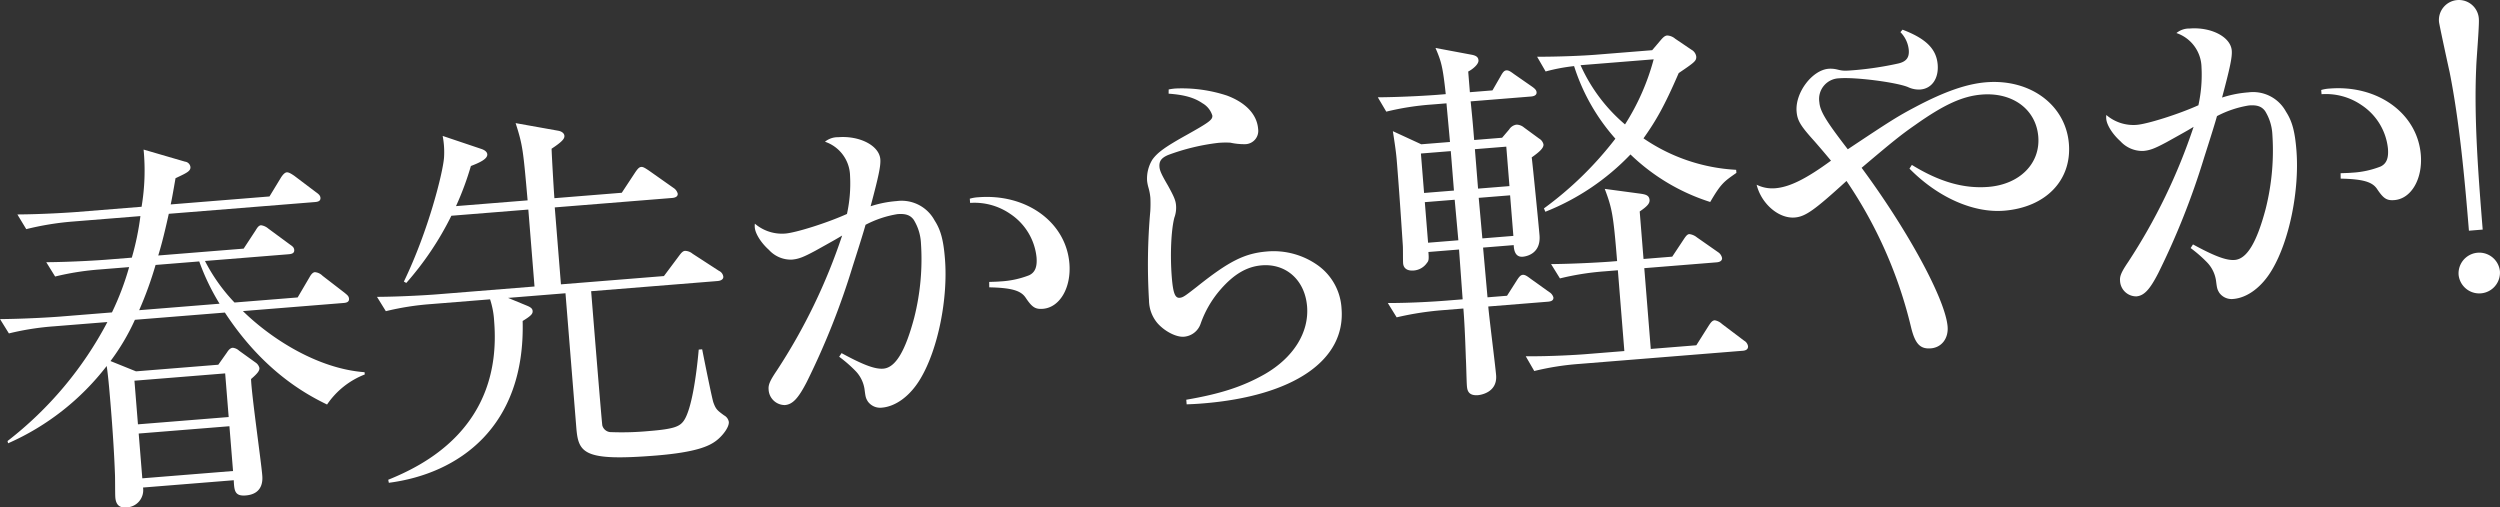 <svg id="グループ_1921" data-name="グループ 1921" xmlns="http://www.w3.org/2000/svg" width="553.233" height="112.3" viewBox="0 0 553.233 112.3">
  <rect x="0" y="0" width="553.233" height="112.3" fill="#333333" stroke="none"/>
  <path id="パス_1876" data-name="パス 1876" d="M112.6,360.644c-4.347-2.123-13.964-7.148-22.612-20.351l-19.909,1.6a48.324,48.324,0,0,1-5.4,9.132l5.639,2.276,18.214-1.464,1.917-2.713c.453-.718.856-1.005,1.277-1.041a2.453,2.453,0,0,1,1.417.654l3.621,2.605a2.032,2.032,0,0,1,.867,1.211c.047.6-.414,1.228-1.851,2.45.1,3.406,2.233,18.239,2.478,21.291.07.846.336,4.15-3.646,4.471-2.456.2-2.556-1.075-2.658-3.368l-20.079,1.615a3.815,3.815,0,0,1-3.82,4.4c-1.781.142-2.22-1.1-2.31-2.2-.07-.848-.03-4.6-.091-5.365-.28-7.737-1.073-16.539-1.135-17.3-.212-2.626-.535-5.586-.688-6.425a56.047,56.047,0,0,1-21.815,17.1l-.127-.5a80.891,80.891,0,0,0,22.1-26.333l-11.861.952a60.247,60.247,0,0,0-9.934,1.568l-1.963-3.168c5.879-.049,11.9-.446,13.087-.542L65,340.259a60.831,60.831,0,0,0,3.8-10.027l-6.438.519a60.378,60.378,0,0,0-9.94,1.566l-1.959-3.166c5.881-.047,11.9-.448,13.089-.544l5.845-.467a60.13,60.13,0,0,0,1.9-9.194l-15.42,1.241a63.856,63.856,0,0,0-9.842,1.645l-1.968-3.251c5.711-.034,11.646-.427,13-.533l14.487-1.167A48.3,48.3,0,0,0,72,304.224l9.166,2.673a1.368,1.368,0,0,1,1.2,1.184c.074.933-.914,1.351-3.3,2.482-.58,3.372-.818,4.67-1.067,5.8L99.859,314.6l2.56-4.213c.531-.81.937-1.1,1.273-1.124.508-.043,1.235.5,1.6.725l4.9,3.7c.54.382.9.695.946,1.2.062.763-.61.9-1.2.95l-32.363,2.6c-1.188,5.382-1.857,7.656-2.331,9.226l18.9-1.519,2.656-4.05c.378-.629.682-1.079,1.19-1.122a3.1,3.1,0,0,1,1.594.725l4.8,3.536c.54.385.9.61.95,1.2.062.761-.61.9-1.2.95l-18.552,1.492a39.18,39.18,0,0,0,6.536,9.194l13.977-1.124,2.624-4.473c.3-.535.684-1.079,1.19-1.12a2.666,2.666,0,0,1,1.687.8l4.906,3.782c.548.47.907.7.956,1.29.062.761-.612.9-1.2.948l-22.281,1.793c6.017,5.909,16.374,12.753,26.923,13.524l.04.506a17.9,17.9,0,0,0-8.334,6.64m-22.553-6.882-20.077,1.617.776,9.655,20.077-1.615Zm.941,11.691-20.079,1.617.8,9.91,20.079-1.615Zm-6.685-36.468-9.657.778a80.261,80.261,0,0,1-3.631,10.012l17.791-1.432a50.262,50.262,0,0,1-4.5-9.358" transform="translate(-40.224 -271.125)" fill="#fff"/>
  <path id="パス_1877" data-name="パス 1877" d="M154.921,336.409l-28.043,2.257c.217,2.709,2.365,29.395,2.478,29.728a2.006,2.006,0,0,0,1.991,1.458,63.987,63.987,0,0,0,8.338-.242c5.423-.436,6.744-.969,7.664-2.238,1.766-2.444,2.845-10.205,3.336-15.785l.763-.064c1.007,5.121,2.261,11.16,2.475,11.74.557,1.574.916,1.8,2.367,2.879a2.023,2.023,0,0,1,1.056,1.449c.1,1.186-1.453,3.187-2.9,4.241s-4.152,2.465-13.214,3.2c-16.01,1.285-17.179-.5-17.636-6.171L121.2,339.121l-12.708,1.024,4.15,1.711c.878.355,1.245.667,1.286,1.175.047.6-.257,1.043-2.208,2.225.61,23.483-14.164,33.8-29.609,35.807l-.138-.671c7.265-2.973,25.357-11.251,23.443-35.055a18.766,18.766,0,0,0-.905-4.872L91.383,341.52a60.51,60.51,0,0,0-9.938,1.566l-1.959-3.168c5.794-.038,11.816-.44,13.085-.542l21.775-1.751L112.977,320.6l-17.03,1.368a67.868,67.868,0,0,1-9.974,14.87l-.535-.3c5.48-11.355,8.631-24.144,8.882-27.4a18.886,18.886,0,0,0-.3-4.836l8.588,2.89c.614.208,1.239.582,1.286,1.177.089,1.1-1.974,1.948-3.627,2.592a65.37,65.37,0,0,1-3.293,8.875l15.845-1.273c-.971-11-1.067-12.192-2.656-17.094l9.517,1.7c.606.123,1.232.5,1.281,1.092s-.329,1.22-2.837,2.873c.049,1.7.493,9.339.623,10.947l14.91-1.2,2.964-4.5c.61-.9.926-1.181,1.351-1.215s.875.27,1.683.8l5.425,3.827a2.16,2.16,0,0,1,.956,1.285c.057.68-.61.9-1.2.952l-26.01,2.091,1.368,17.028,22.791-1.834,3.387-4.534c.54-.727.858-1.007,1.281-1.043a2.657,2.657,0,0,1,1.67.635l5.847,3.793a1.64,1.64,0,0,1,.956,1.286c.042.51-.442.89-1.2.952" transform="translate(3.938 -274.224)" fill="#fff"/>
  <path id="パス_1878" data-name="パス 1878" d="M138.047,350.737c4.906,2.675,7.452,3.58,9.23,3.436,2.711-.217,4.887-3.891,6.85-11.3a52.868,52.868,0,0,0,1.481-16.576,10.82,10.82,0,0,0-1.6-5.072c-.763-1.047-1.815-1.39-3.6-1.247a23.152,23.152,0,0,0-7.056,2.361q-.494,1.829-2.843,9.179a166.787,166.787,0,0,1-10.137,25.544c-1.917,3.735-3.179,5.032-4.872,5.168a3.6,3.6,0,0,1-3.6-3.463c-.081-1.016.276-1.9,1.8-4.152a128.074,128.074,0,0,0,14.476-29.9c-1.139.686-1.464.884-5.954,3.378-2.613,1.4-3.689,1.83-5.214,1.953a6.559,6.559,0,0,1-5.034-2.152c-1.747-1.564-3.019-3.593-3.128-4.951a3.559,3.559,0,0,1,.017-.852,9.217,9.217,0,0,0,6.742,2.184c2.373-.191,9.275-2.365,13.635-4.337a31.371,31.371,0,0,0,.686-8.412,8.154,8.154,0,0,0-5.552-7.569,4.432,4.432,0,0,1,2.9-1c4.747-.38,9.1,1.827,9.349,4.879.115,1.438-.378,3.78-2.148,10.4a24.5,24.5,0,0,1,5.79-1.15,8.281,8.281,0,0,1,8.359,4.275c1.366,2.106,1.97,4.358,2.3,8.512.71,8.809-1.545,19.992-5.374,26.439-2.25,3.846-5.467,6.236-8.6,6.491a3.354,3.354,0,0,1-3.092-1.373c-.5-.814-.514-1.069-.737-2.756a7.33,7.33,0,0,0-1.934-3.935,29.147,29.147,0,0,0-3.672-3.2Zm28.373-34.173a8.044,8.044,0,0,1,1.851-.317c10.677-.861,19.457,5.51,20.194,14.659.429,5.338-2.116,9.719-5.843,10.021-1.7.136-2.414-.319-3.869-2.5-1.06-1.536-3.072-2.142-8.025-2.252l-.011-1.194c1.87-.064,1.87-.064,2.465-.112a20.4,20.4,0,0,0,6.37-1.364c1.315-.618,1.812-1.851,1.64-3.969a13.145,13.145,0,0,0-5.8-9.6,13.929,13.929,0,0,0-8.9-2.441Z" transform="translate(48.187 -272.592)" fill="#fff"/>
  <path id="パス_1879" data-name="パス 1879" d="M164.471,298.107a11.6,11.6,0,0,1,1.6-.217,31.917,31.917,0,0,1,11.293,1.568c4.135,1.541,6.644,4.154,6.9,7.371a2.943,2.943,0,0,1-2.881,3.387,14.607,14.607,0,0,1-3.268-.334,18.925,18.925,0,0,0-2.722.049,47.615,47.615,0,0,0-11.04,2.677c-1.485.633-2.023,1.358-1.921,2.631.068.846.482,1.751,1.866,4.112,1.3,2.369,1.715,3.274,1.8,4.375a6.343,6.343,0,0,1-.374,2.758c-.714,2.786-.956,8.263-.563,13.178.281,3.47.716,4.63,1.734,4.547.761-.06,1.241-.44,3.81-2.437,7.131-5.69,10.575-7.413,15.573-7.817a16.885,16.885,0,0,1,11.249,3.1,12.6,12.6,0,0,1,5.2,9.557c.918,11.438-10.637,19.357-30.716,20.974-.678.055-1.778.144-3.563.2l-.083-1.018c7.484-1.283,12.473-2.879,17.366-5.66,6.355-3.663,9.832-9.23,9.368-14.993s-4.6-9.521-10.027-9.086c-3.3.268-6.151,1.944-9.122,5.34a23.193,23.193,0,0,0-4.417,7.6,4.248,4.248,0,0,1-3.691,2.854c-1.7.136-4.275-1.19-5.875-3.024a7.923,7.923,0,0,1-1.846-4.968,132.734,132.734,0,0,1,.283-19.8,27.925,27.925,0,0,0,.015-2.985,12.055,12.055,0,0,0-.436-2.269,9.2,9.2,0,0,1-.287-1.426,8.028,8.028,0,0,1,1.156-4.7c1.15-1.625,2.926-2.877,7.575-5.469,4.976-2.788,5.786-3.364,5.709-4.294a4.75,4.75,0,0,0-2.18-2.726c-1.893-1.3-4.16-1.883-7.5-2.125Z" transform="translate(94.149 -278.309)" fill="#fff"/>
  <path id="パス_1880" data-name="パス 1880" d="M217.782,319.314c.2,1.432,1.57,15.307,1.727,17.256.355,4.4-3.457,4.711-3.714,4.732-1.946.157-1.955-2.059-2-2.569l-6.776.546L208,350.285l4.32-.346,2.118-3.327c.455-.718.837-1.258,1.347-1.3s.958.264,1.776.88l4.069,2.911a2.029,2.029,0,0,1,.952,1.2c.047.595-.355.882-1.2.95l-13.214,1.062c.2,2.456,1.564,13.091,1.734,15.209.321,3.982-3.742,4.392-3.995,4.413-2.288.185-2.4-1.256-2.471-2.1-.074-.933-.161-5.187-.227-6.037-.176-5.354-.344-8.5-.548-11.038l-4.828.387a68.061,68.061,0,0,0-9.938,1.568l-1.959-3.166c5.287,0,10.548-.34,13.089-.544l3.472-.278-.8-11.021-6.778.546c.13,1.608.072,1.955-.319,2.412a3.9,3.9,0,0,1-2.932,1.687c-1.358.11-2.248-.417-2.344-1.6-.049-.593-.013-3.325-.062-3.918-.391-5.937-.805-12.128-1.281-18.059-.157-1.948-.219-2.709-.926-7.258l6.287,2.9,6.353-.51c-.108-1.358-.669-7.28-.773-8.55l-3.387.272a60.334,60.334,0,0,0-9.936,1.568l-1.874-3.174c5.792-.04,11.814-.44,13-.535l2.033-.164c-.671-6.255-1.009-7.252-2.267-10.22l7.962,1.492c.954.179,1.487.476,1.547,1.239.076.933-1.449,2.08-2.271,2.486l.368,4.573,5-.4,1.8-3.128c.448-.8.754-1.254,1.262-1.3s.96.266,1.685.805l4.065,2.826c.635.461.916.778.948,1.2.057.678-.61.9-1.2.95l-13.386,1.077c.44,4.4.514,5.329.773,8.55l6.185-.5,1.56-1.832a2.323,2.323,0,0,1,1.617-1.069,2.615,2.615,0,0,1,1.672.633l3.355,2.458a1.989,1.989,0,0,1,.952,1.288c.062.761-.807,1.6-2.582,2.852m-17.931-1.373-6.61.531.7,8.729,6.61-.531Zm.865,10.762-6.61.531.722,8.979,6.7-.54Zm11.419-11.75-6.948.559.7,8.727,6.948-.557ZM213,327.715l-6.946.557.805,8.975,6.863-.552Zm51.454,34.4-36.175,2.911a60.262,60.262,0,0,0-9.934,1.568l-1.883-3.262c5.8.047,11.822-.353,13.01-.448l8.81-.708L236.846,344.3l-2.966.24a59.878,59.878,0,0,0-9.851,1.56l-1.961-3.168c5.879-.047,12.326-.48,13-.533l1.611-.132c-.827-10.25-1.109-11.676-2.737-15.979l7.93,1.067c1.122.166,1.9.359,1.985,1.375.064.763-.482,1.4-2.178,2.563l.846,10.507,6.353-.512,2.509-3.784c.529-.81.841-1.177,1.266-1.209a3.264,3.264,0,0,1,1.676.718l4.7,3.287a2,2,0,0,1,.873,1.294c.04.508-.355.882-1.2.95l-16.01,1.288,1.436,17.876,10.082-.81,2.724-4.313c.529-.81.839-1.175,1.349-1.217a3.108,3.108,0,0,1,1.6.81l4.9,3.7a1.736,1.736,0,0,1,.865,1.209c.057.676-.433.973-1.2,1.033m-7.167-32.932a45,45,0,0,1-17.644-10.518A53,53,0,0,1,220.8,331.351l-.314-.744a77.391,77.391,0,0,0,15.811-15.426,44.276,44.276,0,0,1-9.137-16.061,40.416,40.416,0,0,0-6.3,1.188l-1.883-3.259c5.289,0,10.467-.244,13.01-.45l12.451-1,1.87-2.2c.546-.64.943-1.014,1.451-1.054a2.924,2.924,0,0,1,1.764.71l3.606,2.439a2.084,2.084,0,0,1,1.056,1.449c.083,1.018-.321,1.307-3.878,3.723-3.166,7.331-5.036,10.554-7.792,14.44a39.969,39.969,0,0,0,20.509,6.963l.055.678c-2.745,1.925-3.391,2.32-5.79,6.434m-28.7-30.264a37,37,0,0,0,9.838,13.108,51.322,51.322,0,0,0,6.343-14.408Z" transform="translate(121.176 -284.491)" fill="#fff"/>
  <path id="パス_1881" data-name="パス 1881" d="M257.524,321.667c6.009,3.7,11.427,5.306,16.933,4.864,6.946-.561,11.521-5.191,11.043-11.121-.485-6.015-5.654-9.863-12.515-9.309-4.237.34-8.348,2.206-14.723,6.725-3.07,2.123-5.07,3.733-11.856,9.481,10.237,13.841,18.541,29.118,19.028,35.136.21,2.624-1.332,4.626-3.706,4.817s-3.491-1-4.386-4.681a97.887,97.887,0,0,0-14.283-32.361c-7.071,6.453-9.086,7.9-11.459,8.087-3.557.285-7.409-3.073-8.427-7.254a7.787,7.787,0,0,0,4.154.776c3.136-.253,6.825-2.084,12.3-6.1-1.6-1.921-2.354-2.8-3.67-4.311-3.087-3.417-3.778-4.556-3.942-6.589-.334-4.15,3.44-9.145,7.086-9.438a6.361,6.361,0,0,1,1.976.183c1.3.321,1.642.293,4.014.1a72.886,72.886,0,0,0,9.351-1.432c1.842-.406,2.537-1.313,2.4-3.009a6.473,6.473,0,0,0-1.851-3.944l.465-.548c5.189,1.97,7.5,4.256,7.783,7.73.246,3.049-1.277,5.3-3.818,5.51a5.566,5.566,0,0,1-2.773-.544c-2.643-1.067-11.6-2.223-15.163-1.936a4.572,4.572,0,0,0-4.432,5.3c.162,2.033,1.532,4.224,6.292,10.407,9.47-6.3,11.013-7.282,15.02-9.394,6.462-3.419,11.357-5.091,15.592-5.431,9.829-.79,17.63,5.061,18.318,13.618.648,8.049-5.093,14.051-14.328,14.8-6.859.55-14.733-2.994-20.955-9.313Z" transform="translate(165.558 -285.173)" fill="#fff"/>
  <path id="パス_1882" data-name="パス 1882" d="M278.794,339.414c4.9,2.675,7.452,3.58,9.23,3.436,2.711-.217,4.887-3.891,6.85-11.293a52.947,52.947,0,0,0,1.479-16.578,10.828,10.828,0,0,0-1.6-5.072c-.763-1.048-1.815-1.388-3.593-1.245a23.127,23.127,0,0,0-7.059,2.359q-.491,1.829-2.843,9.181a166.619,166.619,0,0,1-10.137,25.542c-1.914,3.735-3.177,5.032-4.87,5.168a3.593,3.593,0,0,1-3.6-3.463c-.081-1.016.274-1.9,1.8-4.152a128.028,128.028,0,0,0,14.476-29.9c-1.139.688-1.462.886-5.952,3.378-2.616,1.4-3.689,1.832-5.216,1.955a6.566,6.566,0,0,1-5.032-2.155c-1.749-1.564-3.019-3.593-3.128-4.949a3.583,3.583,0,0,1,.017-.854,9.2,9.2,0,0,0,6.742,2.184c2.371-.191,9.273-2.365,13.633-4.337a31.283,31.283,0,0,0,.688-8.41,8.155,8.155,0,0,0-5.552-7.569,4.413,4.413,0,0,1,2.9-1c4.747-.382,9.1,1.825,9.347,4.876.115,1.438-.378,3.782-2.146,10.4a24.364,24.364,0,0,1,5.79-1.147,8.272,8.272,0,0,1,8.357,4.275c1.366,2.106,1.972,4.358,2.305,8.51.71,8.812-1.545,19.992-5.376,26.439-2.25,3.846-5.465,6.238-8.6,6.491a3.353,3.353,0,0,1-3.092-1.373c-.493-.814-.512-1.069-.733-2.754a7.354,7.354,0,0,0-1.938-3.937,29.517,29.517,0,0,0-3.669-3.2Zm28.373-34.173a8.02,8.02,0,0,1,1.851-.317c10.675-.861,19.455,5.51,20.192,14.659.429,5.34-2.114,9.721-5.841,10.021-1.7.136-2.416-.319-3.871-2.5-1.058-1.534-3.068-2.14-8.025-2.252l-.011-1.194c1.87-.064,1.87-.064,2.465-.113a20.336,20.336,0,0,0,6.37-1.364c1.315-.618,1.812-1.851,1.64-3.969a13.15,13.15,0,0,0-5.8-9.6,13.906,13.906,0,0,0-8.894-2.439Z" transform="translate(206.5 -285.326)" fill="#fff"/>
  <path id="パス_1883" data-name="パス 1883" d="M300.867,339.7c-.929-11.521-2.133-24.387-4.277-35.13-.4-1.759-2.3-10.556-2.342-11.066a4.422,4.422,0,1,1,8.814-.71c.121,1.523-.548,9.084-.582,10.792-.529,11.468.533,24.684,1.434,35.867Zm6.861,9a4.59,4.59,0,0,1-9.149.737,4.59,4.59,0,0,1,9.149-.737" transform="translate(245.489 -288.647)" fill="#fff"/>
</svg>
